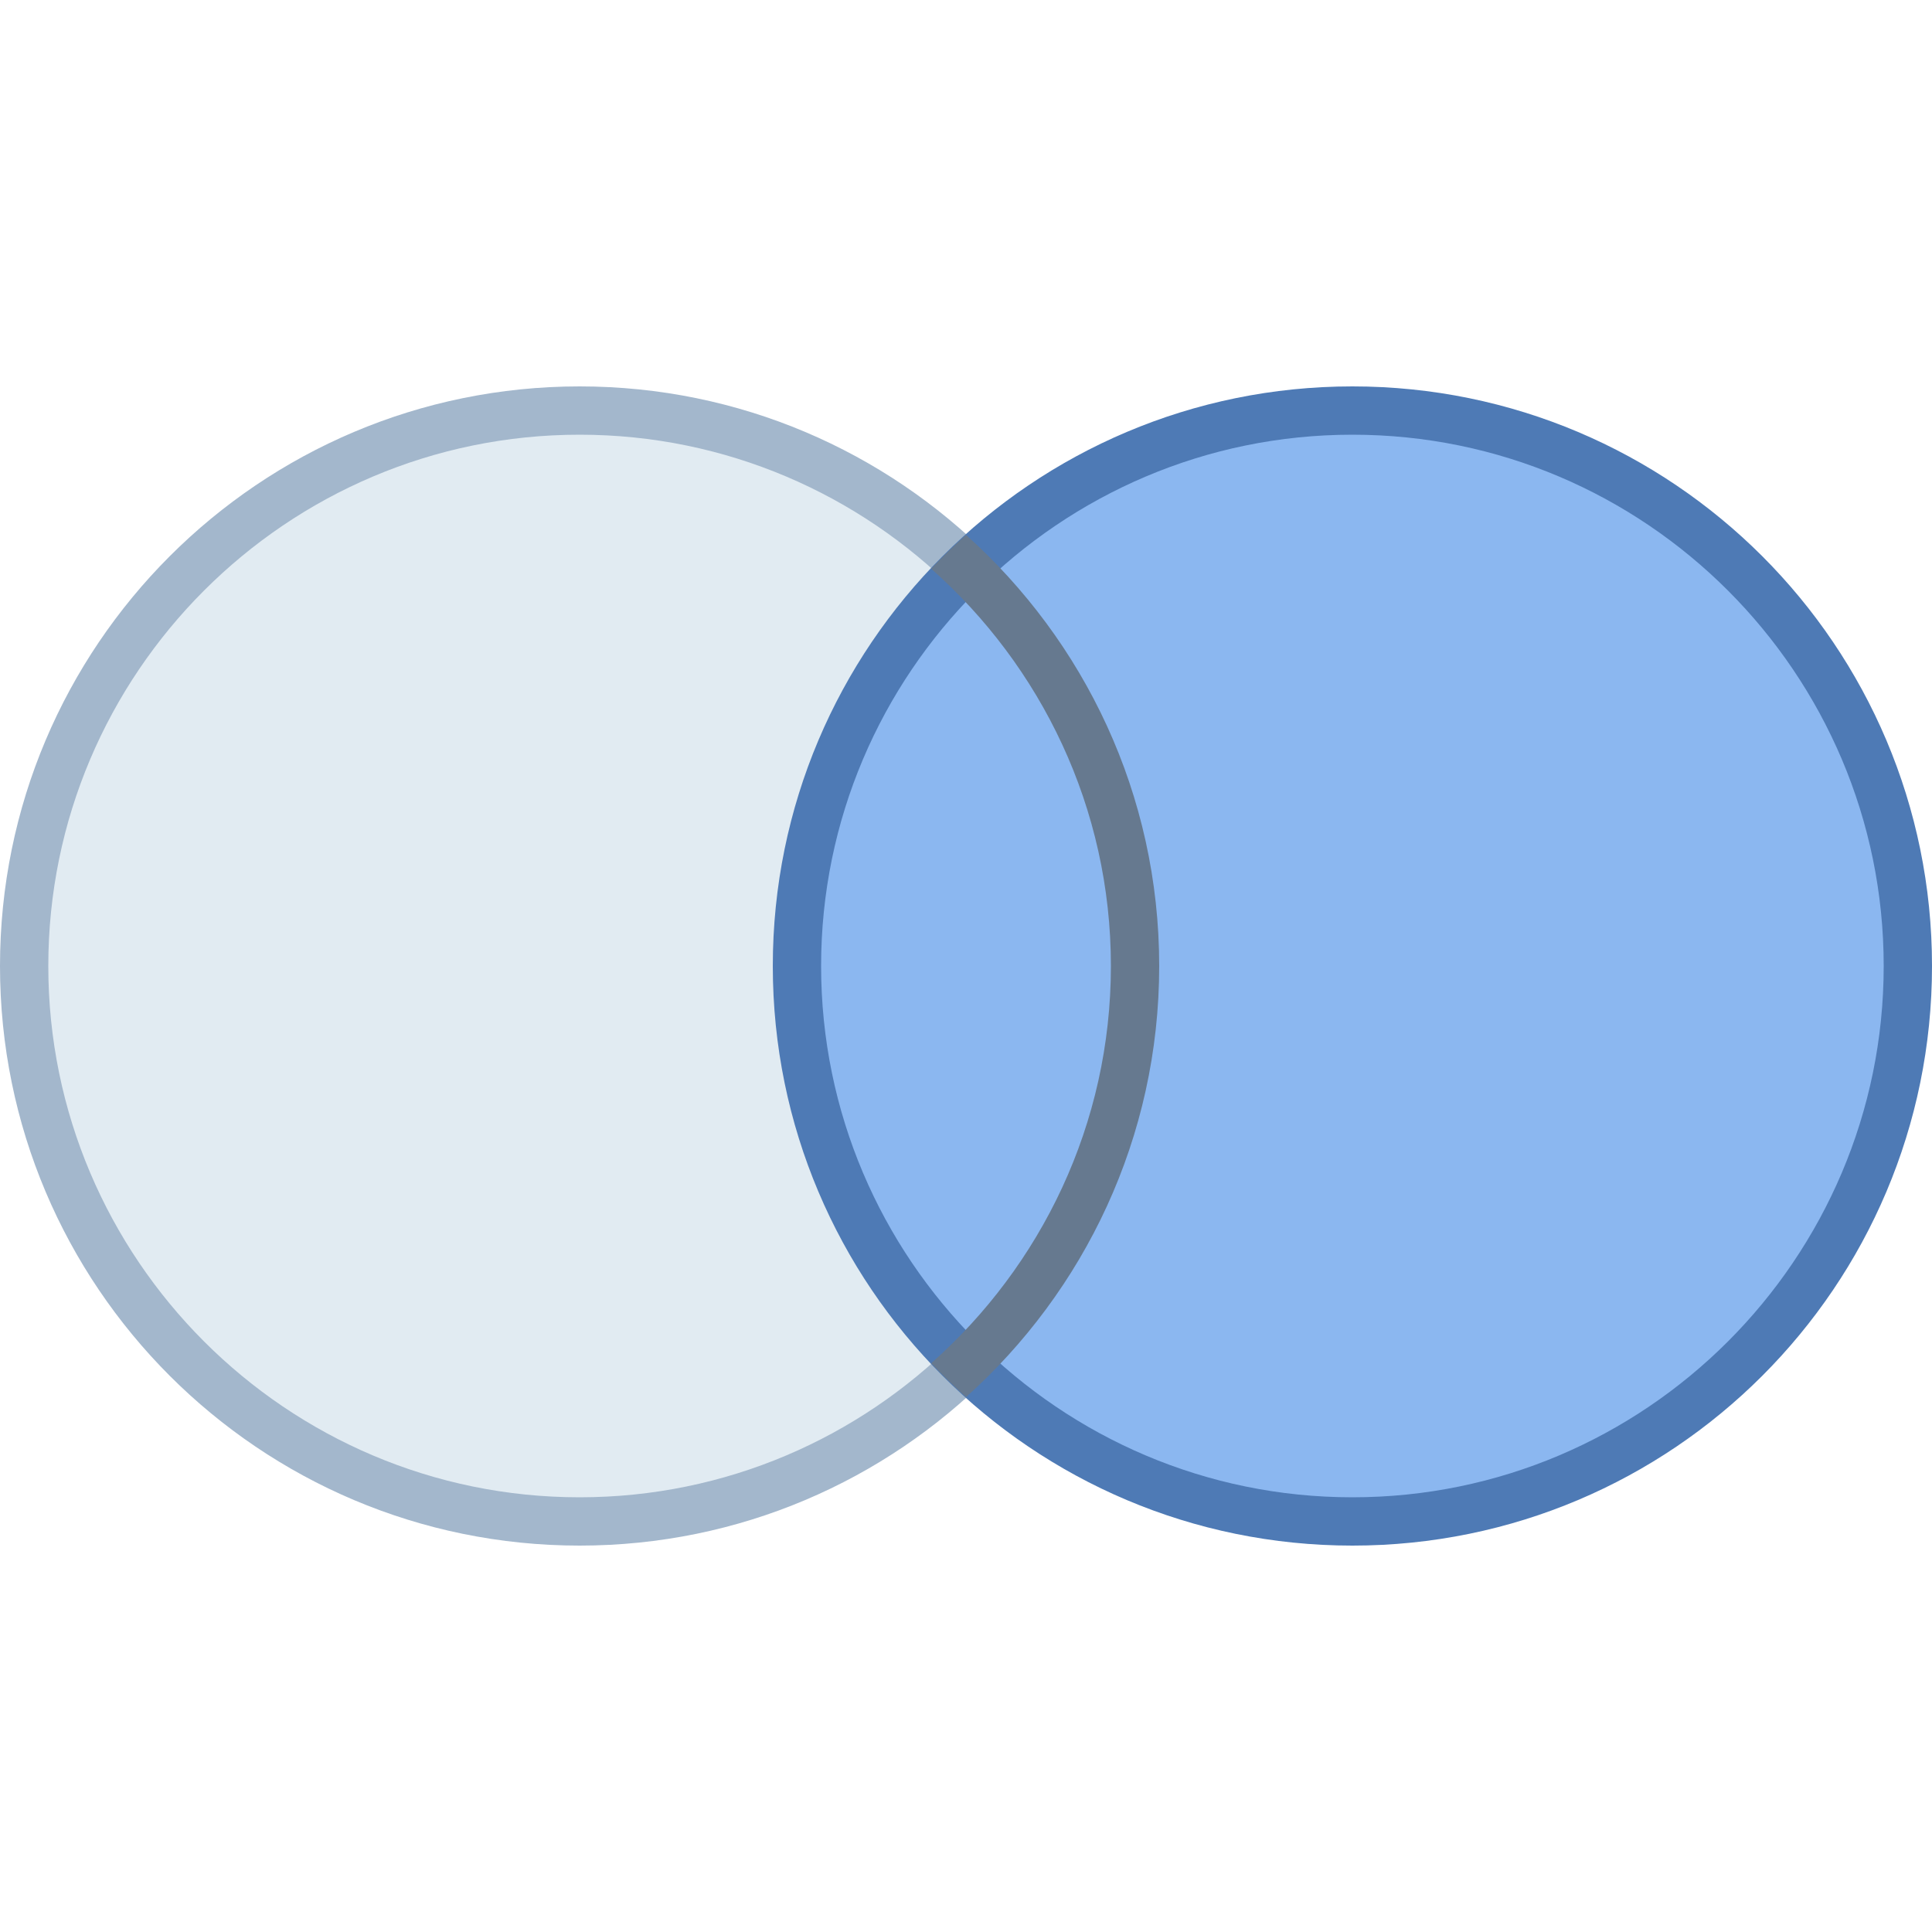 <?xml version="1.0" encoding="iso-8859-1"?>
<!-- Generator: Adobe Illustrator 19.2.0, SVG Export Plug-In . SVG Version: 6.00 Build 0)  -->
<svg version="1.1" id="Layer_1" xmlns="http://www.w3.org/2000/svg" xmlns:xlink="http://www.w3.org/1999/xlink" x="0px" y="0px"
	 viewBox="0 0 40 40" style="enable-background:new 0 0 40 40;" xml:space="preserve">
<g>
	<path style="fill:#E1EBF2;" d="M12,31.5C5.659,31.5,0.5,26.341,0.5,20S5.659,8.5,12,8.5S23.5,13.659,23.5,20S18.341,31.5,12,31.5z"
		/>
	<g>
		<path style="fill:#A3B7CC;" d="M12,9c6.065,0,11,4.935,11,11s-4.935,11-11,11S1,26.065,1,20S5.935,9,12,9 M12,8
			C5.373,8,0,13.373,0,20s5.373,12,12,12s12-5.373,12-12S18.627,8,12,8L12,8z"/>
	</g>
</g>
<g>
	<path style="fill:#8BB7F0;" d="M28,31.5c-6.341,0-11.5-5.159-11.5-11.5S21.659,8.5,28,8.5S39.5,13.659,39.5,20S34.341,31.5,28,31.5
		z"/>
	<g>
		<path style="fill:#4E7AB5;" d="M28,9c6.065,0,11,4.935,11,11s-4.935,11-11,11s-11-4.935-11-11S21.935,9,28,9 M28,8
			c-6.627,0-12,5.373-12,12s5.373,12,12,12s12-5.373,12-12S34.627,8,28,8L28,8z"/>
	</g>
</g>
<path style="fill:#66798F;" d="M23,20c0,3.273-1.445,6.209-3.721,8.225c0.23,0.244,0.472,0.477,0.721,0.701
	c2.45-2.197,4-5.377,4-8.926c0-3.55-1.55-6.729-4-8.926c-0.25,0.224-0.491,0.457-0.721,0.701C21.555,13.791,23,16.727,23,20z"/>
</svg>
